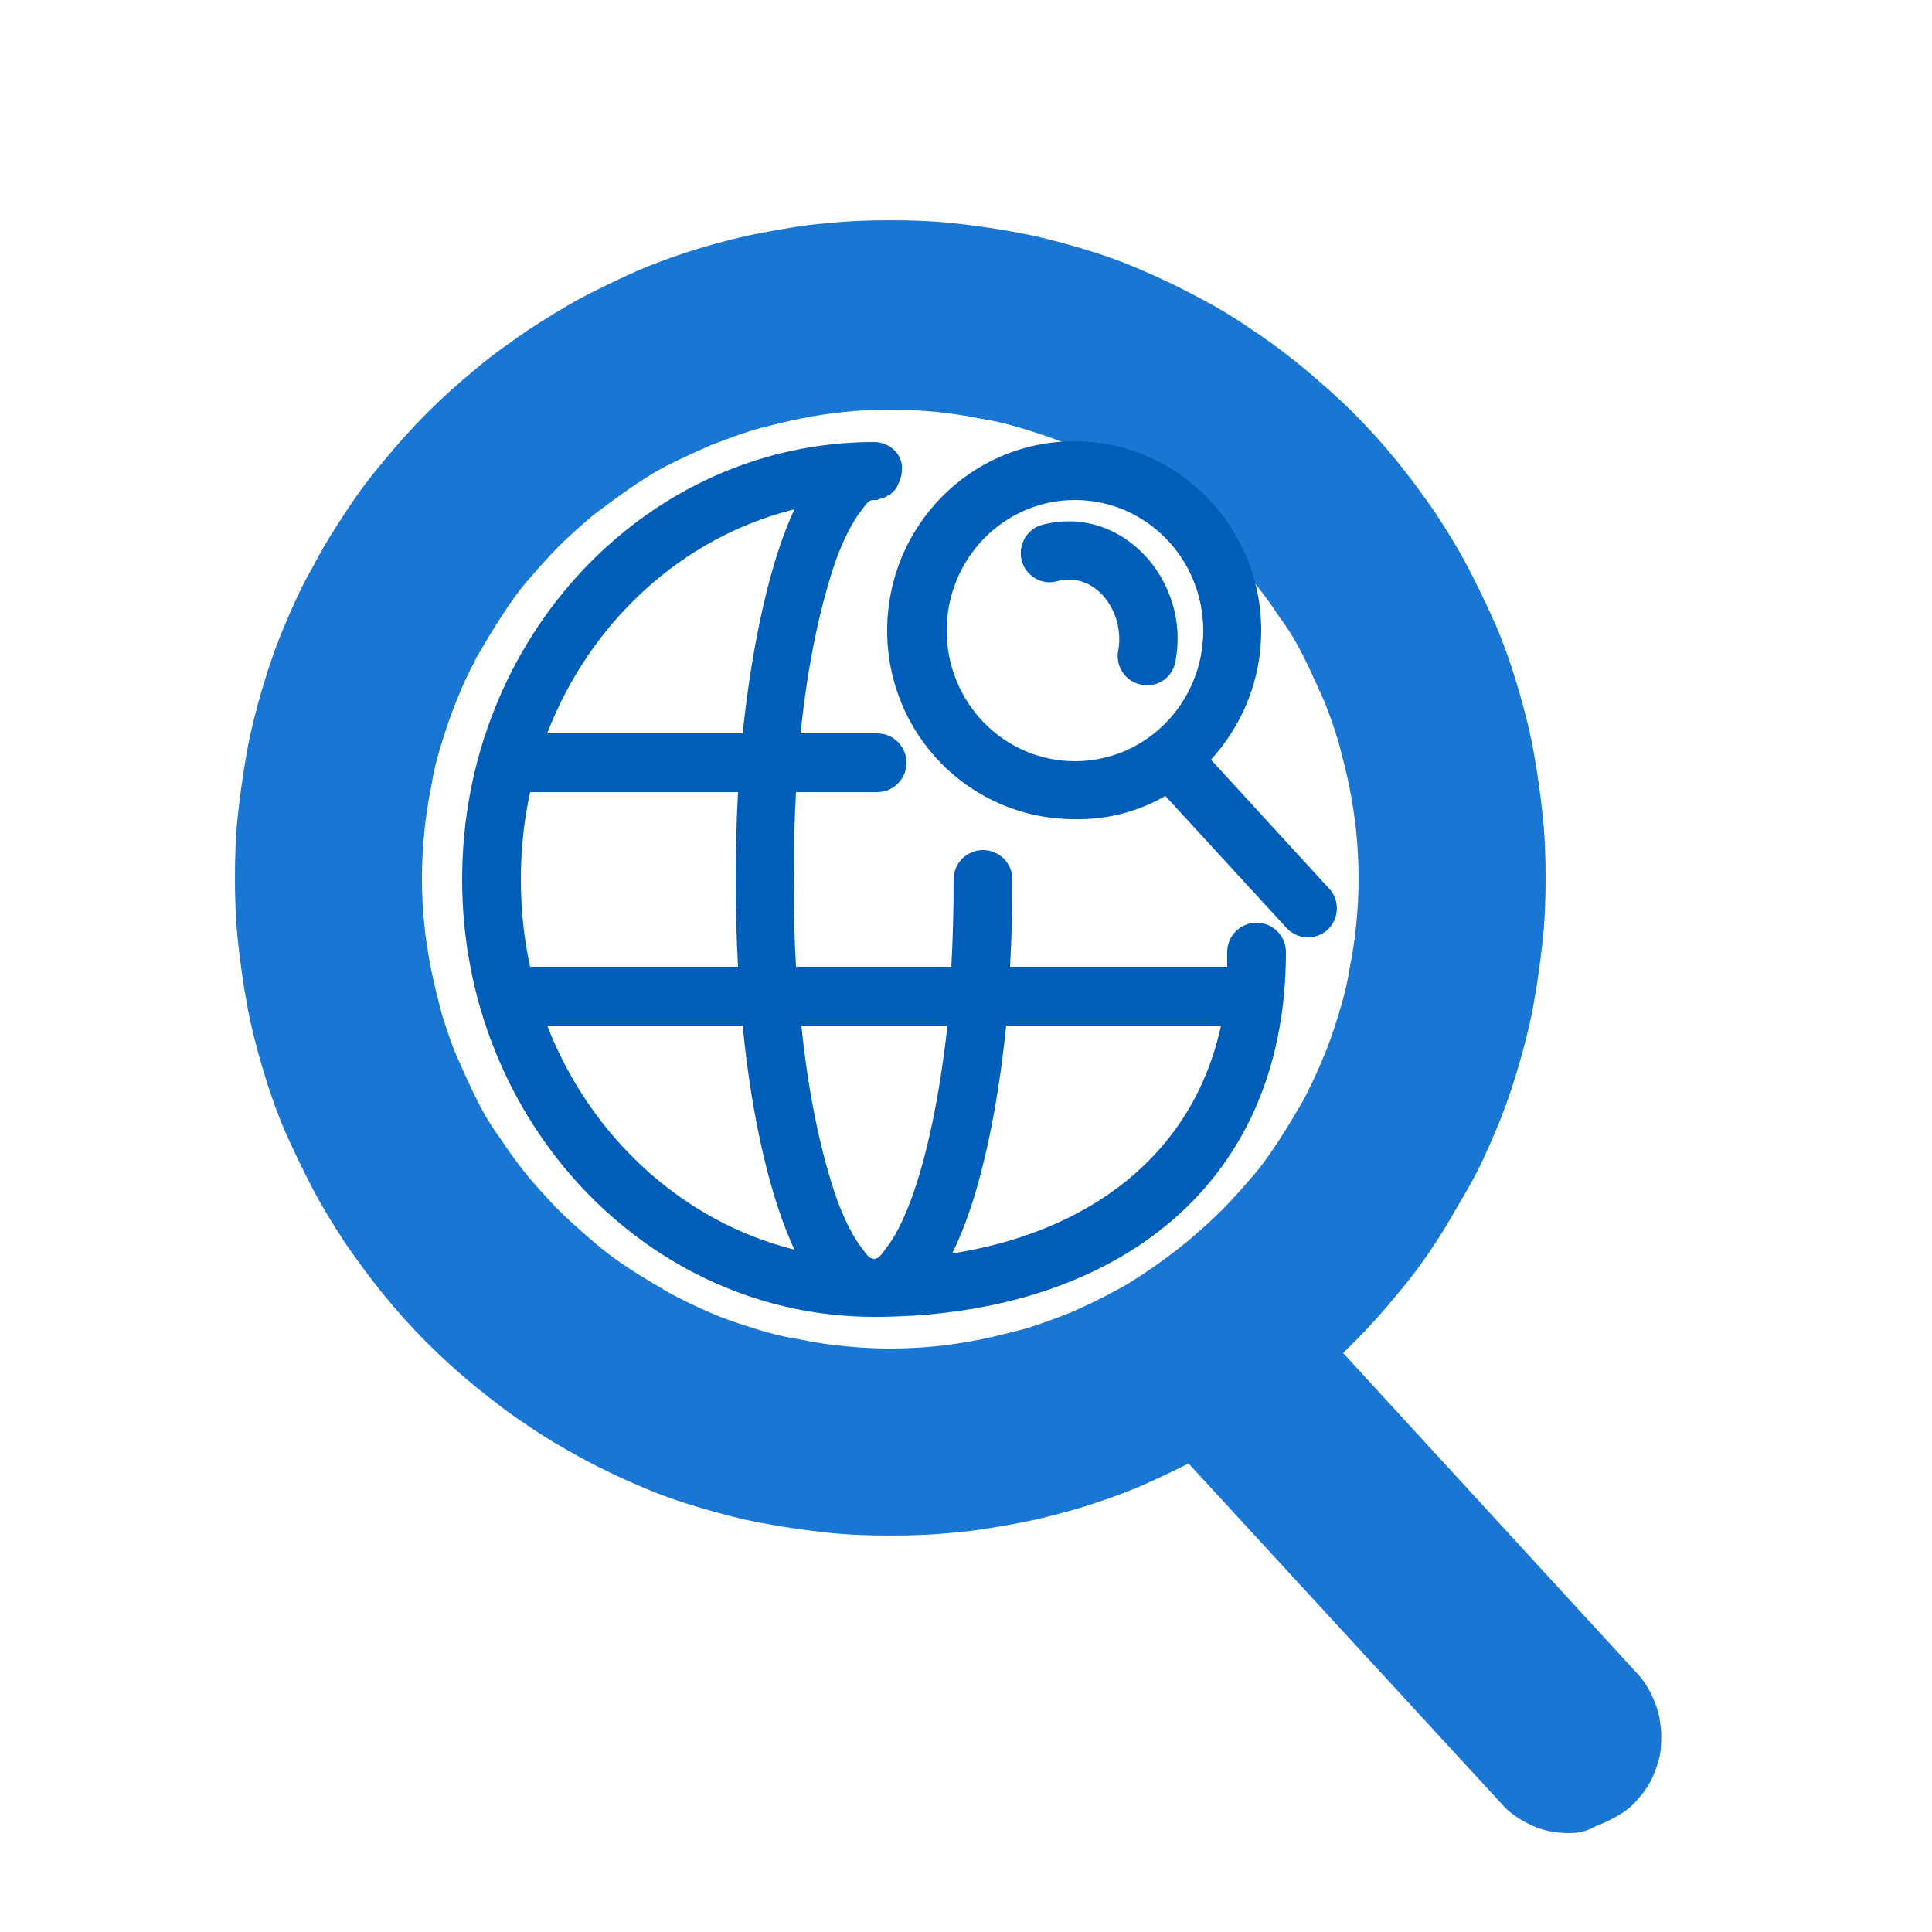 <?xml version="1.0" encoding="utf-8"?>
<!-- Generator: Adobe Illustrator 24.0.0, SVG Export Plug-In . SVG Version: 6.00 Build 0)  -->
<svg version="1.1" id="Layer_1" xmlns="http://www.w3.org/2000/svg" xmlns:xlink="http://www.w3.org/1999/xlink" x="0px" y="0px"
	 viewBox="0 0 250 250" style="enable-background:new 0 0 250 250;" xml:space="preserve">
<style type="text/css">
	.st0{display:none;clip-path:url(#SVGID_2_);}
	.st1{fill:#FFFFFF;}
	.st2{clip-path:url(#SVGID_6_);}
	.st3{fill:#1976D2;}
	.st4{fill-rule:evenodd;clip-rule:evenodd;fill:#005EB8;}
</style>
<g id="surface1">
	<g>
		<defs>
			<rect id="SVGID_1_" x="35.7" y="54.6" width="178.7" height="134"/>
		</defs>
		<clipPath id="SVGID_2_">
			<use xlink:href="#SVGID_1_"  style="display:none;overflow:visible;"/>
		</clipPath>
		<g class="st0">
			<path class="st1" d="M35.7,54.6h178.7V196H35.7V54.6z"/>
			<path class="st1" d="M35.7,54.6h178.7v134H35.7V54.6z"/>
			<path class="st1" d="M35.7,54.6h178.7v134H35.7V54.6z"/>
		</g>
	</g>
	<g>
		<defs>
			<rect id="SVGID_3_" x="87.8" y="83.6" width="61.1" height="61"/>
		</defs>
		<clipPath id="SVGID_4_">
			<use xlink:href="#SVGID_3_"  style="display:none;overflow:visible;"/>
		</clipPath>
	</g>
</g>
<g>
	<defs>
		<rect id="SVGID_5_" x="30.4" y="28" width="171.2" height="172.4"/>
	</defs>
	<clipPath id="SVGID_6_">
		<use xlink:href="#SVGID_5_"  style="overflow:visible;"/>
	</clipPath>
	<g class="st2">
		<path class="st3" d="M115.2,198.7c-2.8,0-5.6-0.1-8.3-0.4c-2.8-0.3-5.5-0.7-8.2-1.2c-2.7-0.5-5.4-1.2-8.1-2
			c-2.7-0.8-5.3-1.7-7.8-2.8c-2.6-1.1-5.1-2.3-7.5-3.6s-4.8-2.7-7.1-4.3c-2.3-1.5-4.5-3.2-6.7-5s-4.2-3.6-6.2-5.6
			c-2-2-3.8-4-5.6-6.2c-1.8-2.2-3.4-4.4-5-6.7c-1.5-2.3-3-4.7-4.3-7.2c-1.3-2.5-2.5-5-3.6-7.5c-1.1-2.6-2-5.2-2.8-7.9
			c-0.8-2.7-1.5-5.4-2-8.1c-0.5-2.7-0.9-5.5-1.2-8.3c-0.3-2.8-0.4-5.5-0.4-8.3c0-2.8,0.1-5.6,0.4-8.3c0.3-2.8,0.7-5.5,1.2-8.3
			c0.5-2.7,1.2-5.4,2-8.1c0.8-2.7,1.7-5.3,2.8-7.9c1.1-2.6,2.2-5.1,3.6-7.5c1.3-2.5,2.7-4.8,4.3-7.2c1.5-2.3,3.2-4.6,5-6.7
			c1.8-2.2,3.6-4.2,5.6-6.2c2-2,4-3.8,6.2-5.6c2.1-1.8,4.4-3.4,6.7-5c2.3-1.5,4.7-3,7.1-4.3c2.5-1.3,5-2.5,7.5-3.6
			c2.6-1.1,5.2-2,7.8-2.8c2.7-0.8,5.4-1.5,8.1-2c2.7-0.5,5.5-1,8.2-1.2c2.8-0.3,5.5-0.4,8.3-0.4c2.8,0,5.5,0.1,8.3,0.4
			c2.8,0.3,5.5,0.7,8.2,1.2c2.7,0.5,5.4,1.2,8.1,2c2.7,0.8,5.3,1.7,7.8,2.8c2.6,1.1,5.1,2.3,7.5,3.6c2.5,1.3,4.8,2.7,7.1,4.3
			c2.3,1.5,4.5,3.2,6.7,5c2.1,1.8,4.2,3.6,6.2,5.6c2,2,3.8,4,5.6,6.2c1.8,2.2,3.4,4.4,5,6.7c1.5,2.3,3,4.7,4.3,7.2
			c1.3,2.5,2.5,5,3.6,7.5c1.1,2.6,2,5.2,2.8,7.9c0.8,2.7,1.5,5.4,2,8.1c0.5,2.7,0.9,5.5,1.2,8.3c0.3,2.8,0.4,5.5,0.4,8.3
			c0,2.8-0.1,5.6-0.4,8.3c-0.3,2.8-0.7,5.5-1.2,8.3c-0.5,2.7-1.2,5.4-2,8.1c-0.8,2.7-1.7,5.3-2.8,7.9c-1.1,2.6-2.2,5.1-3.6,7.5
			s-2.7,4.8-4.3,7.2c-1.5,2.3-3.2,4.6-5,6.7c-1.8,2.2-3.6,4.2-5.6,6.2c-2,2-4,3.8-6.2,5.6s-4.4,3.4-6.7,5c-2.3,1.5-4.7,3-7.1,4.3
			c-2.5,1.3-5,2.5-7.5,3.6c-2.6,1.1-5.2,2-7.8,2.8c-2.7,0.8-5.4,1.5-8.1,2c-2.7,0.5-5.5,1-8.2,1.2
			C120.8,198.6,118,198.7,115.2,198.7z M115.2,53c-2,0-4,0.1-5.9,0.3c-2,0.2-3.9,0.5-5.9,0.9c-1.9,0.4-3.9,0.9-5.8,1.4
			c-1.9,0.6-3.8,1.3-5.6,2c-1.8,0.8-3.6,1.6-5.4,2.5c-1.8,0.9-3.5,2-5.1,3.1c-1.6,1.1-3.2,2.3-4.8,3.5c-1.5,1.3-3,2.6-4.4,4
			c-1.4,1.4-2.7,2.9-4,4.4c-1.3,1.5-2.4,3.1-3.5,4.8c-1.1,1.7-2.1,3.4-3.1,5.1c-0.9,1.8-1.8,3.5-2.5,5.4c-0.8,1.8-1.4,3.7-2,5.6
			c-0.6,1.9-1.1,3.8-1.4,5.8c-0.4,1.9-0.7,3.9-0.9,5.9c-0.2,2-0.3,4-0.3,6c0,2,0.1,4,0.3,5.9c0.2,2,0.5,3.9,0.9,5.9
			c0.4,2,0.9,3.9,1.4,5.8c0.6,1.9,1.2,3.8,2,5.6c0.8,1.8,1.6,3.6,2.5,5.4c0.9,1.8,1.9,3.5,3.1,5.1c1.1,1.7,2.3,3.3,3.5,4.8
			c1.3,1.5,2.6,3,4,4.4c1.4,1.4,2.9,2.7,4.4,4c1.5,1.3,3.1,2.5,4.8,3.6c1.7,1.1,3.4,2.1,5.1,3.1c1.7,0.9,3.5,1.8,5.4,2.6
			c1.8,0.8,3.7,1.4,5.6,2c1.9,0.6,3.8,1.1,5.8,1.4c1.9,0.4,3.9,0.7,5.9,0.9c2,0.2,4,0.3,5.9,0.3c2,0,4-0.1,5.9-0.3
			c2-0.2,3.9-0.5,5.9-0.9c1.9-0.4,3.9-0.9,5.8-1.4c1.9-0.6,3.8-1.3,5.6-2c1.8-0.8,3.6-1.6,5.4-2.6c1.8-0.9,3.5-2,5.1-3.1
			c1.6-1.1,3.2-2.3,4.8-3.6c1.5-1.3,3-2.6,4.4-4c1.4-1.4,2.7-2.9,4-4.4c1.3-1.5,2.4-3.1,3.5-4.8c1.1-1.7,2.1-3.4,3.1-5.1
			c0.9-1.8,1.8-3.6,2.5-5.4c0.8-1.8,1.4-3.7,2-5.6c0.6-1.9,1.1-3.8,1.4-5.8c0.4-1.9,0.7-3.9,0.9-5.9c0.2-2,0.3-4,0.3-5.9
			c0-2-0.1-4-0.3-6c-0.2-2-0.5-3.9-0.9-5.9c-0.4-2-0.9-3.9-1.4-5.8c-0.6-1.9-1.2-3.8-2-5.6c-0.8-1.8-1.6-3.6-2.5-5.4
			c-0.9-1.8-1.9-3.5-3.1-5.1c-1.1-1.7-2.3-3.3-3.5-4.8c-1.3-1.5-2.6-3-4-4.4c-1.4-1.4-2.9-2.7-4.4-4c-1.5-1.3-3.1-2.4-4.8-3.5
			c-1.7-1.1-3.4-2.1-5.1-3.1c-1.7-0.9-3.5-1.8-5.4-2.5c-1.8-0.8-3.7-1.4-5.6-2c-1.9-0.6-3.8-1.1-5.8-1.4c-1.9-0.4-3.9-0.7-5.9-0.9
			C119.2,53.1,117.2,53,115.2,53z"/>
	</g>
</g>
<path class="st3" d="M203,237.2c-1.7,0-3.3-0.3-4.8-1c-1.5-0.7-2.9-1.6-4-2.9l-44.7-48.6c-0.6-0.6-1.1-1.2-1.6-1.9
	c-0.5-0.7-0.9-1.4-1.2-2.2c-0.3-0.8-0.6-1.6-0.7-2.4c-0.2-0.8-0.2-1.6-0.2-2.5c0-0.8,0.1-1.7,0.3-2.5c0.2-0.8,0.4-1.6,0.8-2.4
	c0.3-0.8,0.7-1.5,1.2-2.2c0.5-0.7,1-1.3,1.6-1.9c0.6-0.6,1.3-1.1,2-1.5c0.7-0.4,1.5-0.8,2.2-1c0.8-0.3,1.6-0.5,2.4-0.6
	c0.8-0.1,1.6-0.1,2.5-0.1c0.8,0.1,1.6,0.2,2.4,0.4c0.8,0.2,1.6,0.5,2.3,0.9c0.7,0.4,1.4,0.8,2.1,1.4c0.6,0.5,1.2,1.1,1.7,1.8
	l44.6,48.6c0.8,0.9,1.4,1.8,1.9,2.9c0.5,1.1,0.9,2.2,1,3.3c0.2,1.1,0.2,2.3,0.1,3.5c-0.1,1.2-0.5,2.3-0.9,3.3s-1.1,2.1-1.8,2.9
	c-0.7,0.9-1.6,1.7-2.6,2.3c-1,0.6-2,1.1-3.1,1.5C205.3,237,204.2,237.2,203,237.2z"/>
<g>
	<path class="st4" d="M113.1,57.2c-29.4,0-53.3,25.3-53.3,56.6c0,31.3,24,56.6,53.3,56.6c29.6,0,53.3-15.7,53.3-47.2
		c0-2.1-1.7-3.8-3.8-3.8c-2.1,0-3.8,1.7-3.8,3.8c0,0.6,0,1.3,0,1.9h-28.1c0.2-3.7,0.3-7.4,0.3-11.3c0-2.1-1.7-3.8-3.8-3.8
		c-2.1,0-3.8,1.7-3.8,3.8c0,3.9-0.1,7.7-0.3,11.3h-20.1c-0.2-3.6-0.3-7.4-0.3-11.3c0-3.9,0.1-7.7,0.3-11.3h10.5
		c2.1,0,3.8-1.7,3.8-3.8c0-2.1-1.7-3.8-3.8-3.8h-9.9c0.9-9,2.6-16.8,4.6-22.5c1-2.7,2.1-4.9,3.3-6.4c0.5-0.7,0.9-1.3,1.5-1.3h0.1
		c0.1,0,0.1,0,0.2,0h0c0.1,0,0.3,0,0.4-0.1h0c0.4-0.1,0.9-0.2,1.2-0.5c0,0,0.1,0,0.1,0l0,0c0.2-0.1,0.3-0.2,0.5-0.4
		c0,0,0.1-0.1,0.1-0.1c0.1-0.1,0.1-0.1,0.2-0.2c0.1-0.1,0.1-0.1,0.1-0.2c0.1-0.1,0.1-0.2,0.2-0.2c0,0,0,0,0-0.1
		c0-0.1,0.1-0.1,0.1-0.2c0.3-0.6,0.5-1.2,0.5-1.9C116.9,58.9,115.2,57.2,113.1,57.2z M122.6,132.7h-18.9c0.9,9,2.6,16.8,4.6,22.5
		c1,2.7,2.1,4.9,3.3,6.4c0.5,0.7,0.9,1.3,1.5,1.3c0.6,0,1-0.6,1.5-1.3c1.2-1.5,2.3-3.7,3.3-6.4C120,149.5,121.6,141.7,122.6,132.7z
		 M158,132.7h-27.8c-1.3,12.7-3.8,23.2-7,29.5C140.5,159.5,154.3,149.8,158,132.7z M70.8,132.7c5.6,14.4,17.5,25.4,32,29
		c-3-6.4-5.5-16.6-6.7-29H70.8z M95.5,102.5H68.6c-0.8,3.6-1.2,7.4-1.2,11.3s0.4,7.7,1.2,11.3h26.9c-0.2-3.7-0.3-7.4-0.3-11.3
		S95.3,106.1,95.5,102.5z M150.8,103l15.7,17.1c1.4,1.5,3.8,1.6,5.3,0.2c1.5-1.4,1.6-3.8,0.2-5.3l-15.3-16.7
		c4-4.4,6.5-10.2,6.5-16.7c0-13.5-10.8-24.5-24.2-24.5c-13.3,0-24.2,10.9-24.2,24.5c0,13.5,10.8,24.4,24.2,24.4
		C143.3,106.1,147.3,105,150.8,103z M139.1,64.7c9.2,0,16.6,7.6,16.6,16.9c0,9.3-7.4,16.9-16.6,16.9c-9.2,0-16.6-7.6-16.6-16.9
		C122.5,72.3,129.9,64.7,139.1,64.7z M102.8,65.9c-14.5,3.6-26.4,14.5-32,29h25.3C97.4,82.6,99.8,72.3,102.8,65.9z M136.8,75.2
		c5-1.3,8.8,4,7.9,9c-0.4,2,0.9,4,3,4.4c2.1,0.4,4-0.9,4.4-3c2-10.3-6.8-20.4-17.2-17.7c-2,0.5-3.2,2.6-2.7,4.6
		C132.7,74.5,134.8,75.8,136.8,75.2z"/>
</g>
</svg>
